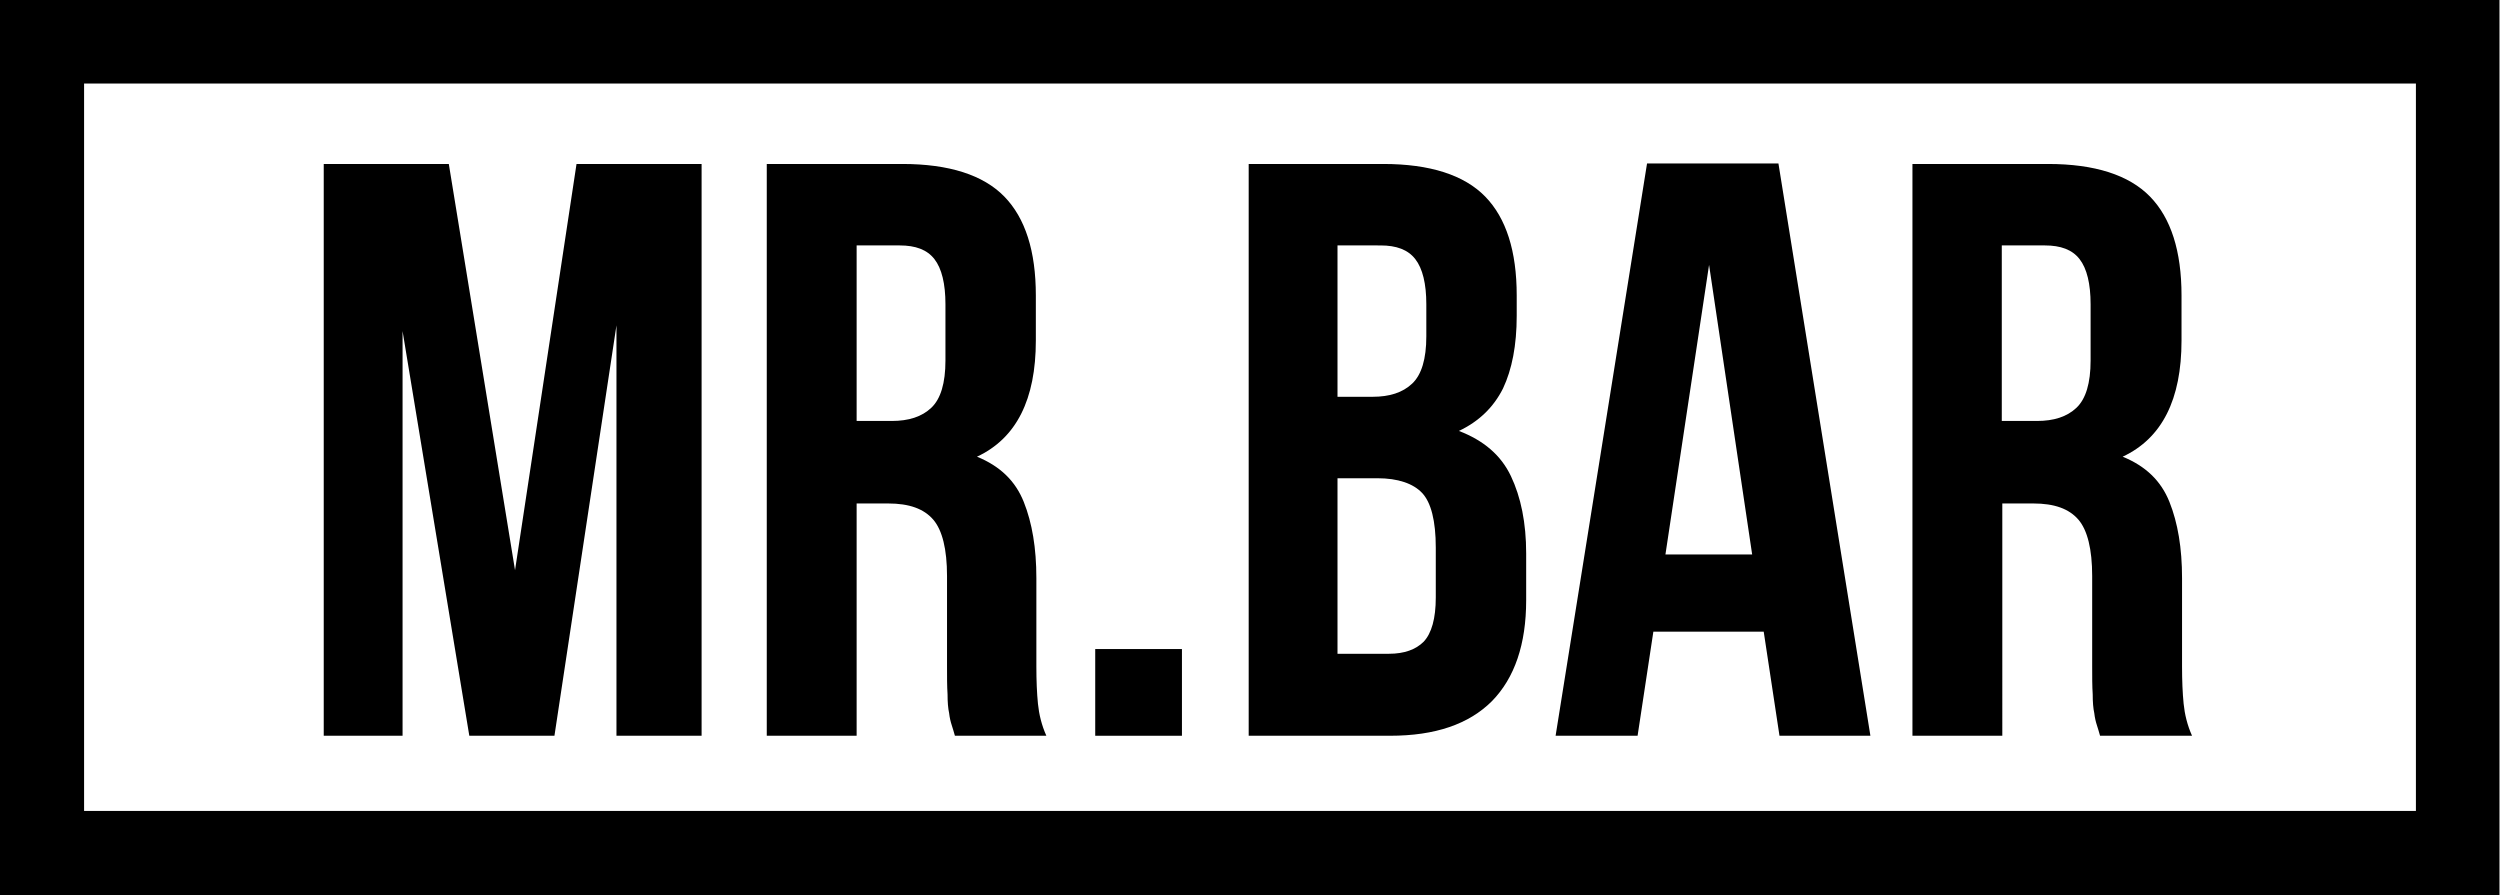 <?xml version="1.0" encoding="utf-8"?>
<!-- Generator: Adobe Illustrator 21.0.0, SVG Export Plug-In . SVG Version: 6.00 Build 0)  -->
<svg version="1.1" id="Шар_1" xmlns="http://www.w3.org/2000/svg" xmlns:xlink="http://www.w3.org/1999/xlink" x="0px" y="0px"
	 viewBox="0 0 475.7 170.3" style="enable-background:new 0 0 475.7 170.3;" xml:space="preserve">
<style type="text/css">
	.st0{enable-background:new    ;}
</style>
<g>
	<path d="M459.7,15.9v138.4H16V15.9H459.7 M475.7,0H0v170.3h475.6V0H475.7z"/>
</g>
<g class="st0">
	<path d="M98,108.5l11.7-77.3h23.8V140h-16.2V61.9L105.5,140H89.3L76.6,63v77H61.6V31.2h23.8L98,108.5z"/>
	<path d="M181.7,140c-0.2-0.7-0.4-1.4-0.6-2c-0.2-0.6-0.4-1.4-0.5-2.3c-0.2-0.9-0.3-2.1-0.3-3.6c-0.1-1.5-0.1-3.3-0.1-5.4v-17.1
		c0-5.1-0.9-8.7-2.6-10.7c-1.8-2.1-4.6-3.1-8.6-3.1H163V140h-17.1V31.2h25.8c8.9,0,15.4,2.1,19.4,6.2c4,4.1,6,10.4,6,18.8v8.6
		c0,11.2-3.7,18.6-11.2,22.1c4.4,1.8,7.3,4.6,8.9,8.6c1.6,4,2.4,8.8,2.4,14.5v16.8c0,2.7,0.1,5.1,0.3,7.1c0.2,2,0.7,4.1,1.6,6.1
		H181.7z M163,46.7v33.4h6.7c3.2,0,5.7-0.8,7.5-2.5c1.8-1.7,2.7-4.7,2.7-9V57.9c0-3.9-0.7-6.8-2.1-8.6c-1.4-1.8-3.6-2.6-6.6-2.6H163
		z"/>
	<path d="M224.9,123.5V140h-16.5v-16.5H224.9z"/>
	<path d="M263.2,31.2c8.9,0,15.4,2.1,19.4,6.2c4,4.1,6,10.4,6,18.8v3.9c0,5.6-0.9,10.2-2.6,13.8c-1.8,3.6-4.6,6.3-8.4,8.1
		c4.7,1.8,8,4.6,9.9,8.6c1.9,4,2.9,8.9,2.9,14.7v8.9c0,8.4-2.2,14.8-6.5,19.2c-4.4,4.4-10.8,6.6-19.4,6.6h-26.9V31.2H263.2z
		 M254.5,46.7v28.8h6.7c3.2,0,5.7-0.8,7.5-2.5c1.8-1.7,2.7-4.7,2.7-9v-6.1c0-3.9-0.7-6.8-2.1-8.6c-1.4-1.8-3.6-2.6-6.6-2.6H254.5z
		 M254.5,91v33.4h9.8c2.9,0,5.1-0.8,6.6-2.3c1.5-1.6,2.3-4.4,2.3-8.4v-9.5c0-5.1-0.9-8.6-2.6-10.4S266,91,262.1,91H254.5z"/>
	<path d="M355.9,140h-17.3l-3-19.8h-21l-3,19.8H296l17.4-108.9h25L355.9,140z M316.9,105.5h16.5l-8.2-55.1L316.9,105.5z"/>
	<path d="M399.6,140c-0.2-0.7-0.4-1.4-0.6-2c-0.2-0.6-0.4-1.4-0.5-2.3c-0.2-0.9-0.3-2.1-0.3-3.6c-0.1-1.5-0.1-3.3-0.1-5.4v-17.1
		c0-5.1-0.9-8.7-2.6-10.7c-1.8-2.1-4.6-3.1-8.6-3.1h-5.9V140h-17.1V31.2h25.8c8.9,0,15.4,2.1,19.4,6.2c4,4.1,6,10.4,6,18.8v8.6
		c0,11.2-3.7,18.6-11.2,22.1c4.4,1.8,7.3,4.6,8.9,8.6c1.6,4,2.4,8.8,2.4,14.5v16.8c0,2.7,0.1,5.1,0.3,7.1c0.2,2,0.7,4.1,1.6,6.1
		H399.6z M380.9,46.7v33.4h6.7c3.2,0,5.7-0.8,7.5-2.5c1.8-1.7,2.7-4.7,2.7-9V57.9c0-3.9-0.7-6.8-2.1-8.6c-1.4-1.8-3.6-2.6-6.6-2.6
		H380.9z"/>
</g>
</svg>
